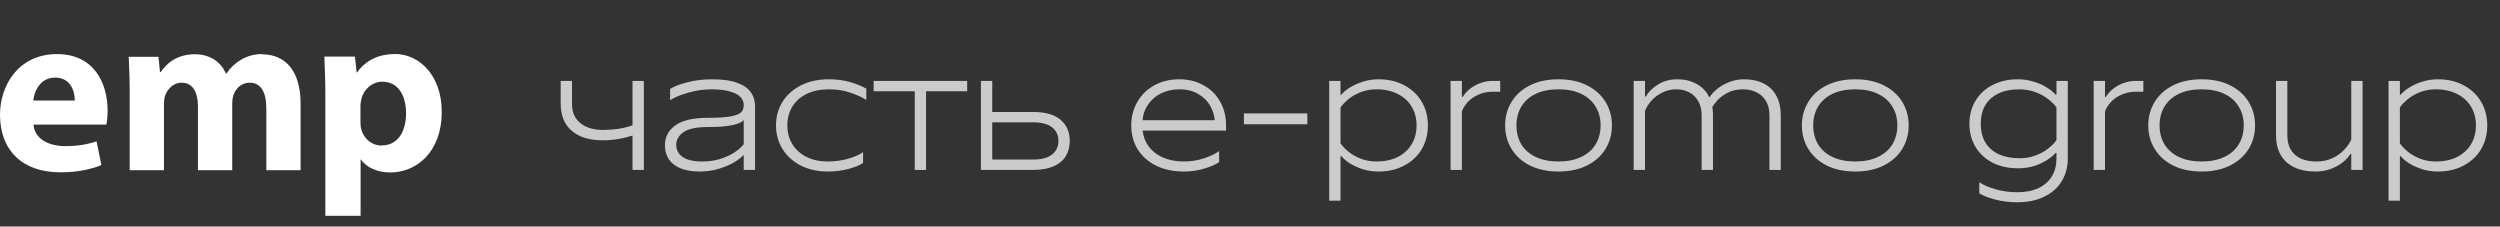 <svg width="309" height="28" viewBox="0 0 309 28" fill="none" xmlns="http://www.w3.org/2000/svg">
<rect x="0" y="0" width="309" height="28" fill="#333333" stroke="none"/>
<path fill-rule="evenodd" clip-rule="evenodd" d="M0 14.175C0 10.623 2.223 6.685 7.053 6.685C11.585 6.685 13.3 10.22 13.3 13.685C13.3 14.438 13.213 15.085 13.143 15.4H4.147C4.27 17.203 6.055 18.061 8.085 18.061C9.555 18.061 10.762 17.868 11.935 17.465L12.53 20.405C11.078 21 9.328 21.298 7.455 21.298C2.712 21.298 0 18.533 0 14.175ZM6.808 9.59C4.97 9.59 4.235 11.271 4.112 12.425H9.24C9.258 11.376 8.785 9.59 6.808 9.59Z" fill="white"/>
<path fill-rule="evenodd" clip-rule="evenodd" d="M44.133 8.96C45.166 7.49 46.758 6.685 48.788 6.685V6.668C51.851 6.668 54.598 9.345 54.598 13.808C54.598 18.918 51.361 21.316 48.246 21.316C46.583 21.316 45.236 20.651 44.623 19.723H44.571V26.671H40.213V11.708C40.213 10.027 40.155 8.581 40.105 7.341C40.1 7.226 40.095 7.112 40.091 7H43.871L44.081 8.96H44.133ZM44.641 15.925C44.921 17.098 45.918 17.991 47.178 17.991L47.196 17.973C49.068 17.973 50.188 16.398 50.188 14.018C50.188 11.796 49.208 10.098 47.266 10.098C46.023 10.098 44.921 11.025 44.658 12.303C44.588 12.548 44.553 12.81 44.553 13.073V15.015C44.553 15.348 44.571 15.646 44.641 15.925Z" fill="white"/>
<path d="M29.787 7.385C30.557 6.93 31.397 6.685 32.447 6.685V6.72C35.124 6.72 37.154 8.61 37.154 12.793V21.035H32.919V13.423C32.919 11.393 32.254 10.22 30.854 10.22C29.857 10.22 29.157 10.903 28.859 11.743C28.754 12.058 28.702 12.495 28.702 12.845V21.035H24.467V13.178C24.467 11.411 23.837 10.22 22.454 10.22C21.352 10.22 20.687 11.078 20.424 11.778C20.302 12.111 20.267 12.513 20.267 12.88V21.035H16.032V11.498C16.032 9.915 15.974 8.561 15.925 7.384C15.919 7.26 15.914 7.138 15.909 7.018H19.584L19.777 8.908H19.864C20.459 8.033 21.702 6.703 24.082 6.703C25.902 6.703 27.319 7.63 27.914 9.1H27.967C28.492 8.348 29.104 7.788 29.787 7.385Z" fill="white"/>
<path d="M74.48 17.34C72.867 17.34 71.6 16.953 70.68 16.18C69.76 15.393 69.3 14.273 69.3 12.82V10H70.7V12.88C70.7 13.88 71.047 14.66 71.74 15.22C72.433 15.78 73.367 16.06 74.54 16.06C75.207 16.06 75.853 16.013 76.48 15.92C77.12 15.813 77.773 15.64 78.44 15.4V16.68C77.733 16.907 77.06 17.073 76.42 17.18C75.78 17.287 75.133 17.34 74.48 17.34ZM78.18 21V10H79.58V21H78.18ZM86.464 21.2C85.53 21.2 84.744 21.067 84.104 20.8C83.464 20.533 82.984 20.16 82.664 19.68C82.344 19.187 82.184 18.62 82.184 17.98C82.184 16.94 82.61 16.113 83.464 15.5C84.33 14.873 85.684 14.56 87.524 14.56H87.624C88.824 14.56 89.73 14.5 90.344 14.38C90.97 14.26 91.39 14.093 91.604 13.88C91.817 13.653 91.924 13.353 91.924 12.98C91.924 12.62 91.797 12.3 91.544 12.02C91.29 11.727 90.864 11.493 90.264 11.32C89.677 11.133 88.91 11.04 87.964 11.04C86.964 11.04 85.99 11.18 85.044 11.46C84.11 11.727 83.37 12.033 82.824 12.38V11C83.277 10.693 83.977 10.42 84.924 10.18C85.87 9.927 86.904 9.8 88.024 9.8C89.277 9.8 90.297 9.94 91.084 10.22C91.87 10.5 92.437 10.887 92.784 11.38C93.144 11.873 93.324 12.447 93.324 13.1V21H91.924V18.92H92.104C91.85 19.267 91.45 19.613 90.904 19.96C90.357 20.307 89.697 20.6 88.924 20.84C88.164 21.08 87.344 21.2 86.464 21.2ZM86.784 19.96C87.597 19.96 88.35 19.853 89.044 19.64C89.737 19.413 90.324 19.14 90.804 18.82C91.297 18.487 91.67 18.153 91.924 17.82V14.82C91.804 15.047 91.377 15.253 90.644 15.44C89.91 15.613 88.904 15.7 87.624 15.7H87.464C86.117 15.7 85.13 15.907 84.504 16.32C83.89 16.733 83.584 17.267 83.584 17.92C83.584 18.32 83.697 18.673 83.924 18.98C84.15 19.287 84.497 19.527 84.964 19.7C85.444 19.873 86.05 19.96 86.784 19.96ZM102.296 21.2C101.056 21.2 99.95 20.953 98.976 20.46C98.016 19.967 97.263 19.287 96.716 18.42C96.183 17.553 95.916 16.58 95.916 15.5C95.916 14.42 96.183 13.447 96.716 12.58C97.263 11.713 98.03 11.033 99.016 10.54C100.003 10.047 101.15 9.8 102.456 9.8C103.403 9.8 104.27 9.913 105.056 10.14C105.843 10.367 106.516 10.64 107.076 10.96V12.36C106.516 12 105.843 11.693 105.056 11.44C104.27 11.173 103.403 11.04 102.456 11.04C101.403 11.04 100.49 11.227 99.716 11.6C98.943 11.973 98.35 12.5 97.936 13.18C97.523 13.847 97.316 14.62 97.316 15.5C97.316 16.367 97.523 17.14 97.936 17.82C98.35 18.487 98.93 19.013 99.676 19.4C100.436 19.773 101.31 19.96 102.296 19.96C103.243 19.96 104.11 19.84 104.896 19.6C105.696 19.36 106.29 19.093 106.676 18.8V20.14C106.276 20.42 105.676 20.667 104.876 20.88C104.09 21.093 103.23 21.2 102.296 21.2ZM113.063 21V11.28H107.983V10H119.543V11.28H114.463V21H113.063ZM121.241 21V10H122.641V14.38V14.58V19.72H127.701C128.394 19.72 128.974 19.627 129.441 19.44C129.907 19.24 130.254 18.967 130.481 18.62C130.707 18.273 130.821 17.873 130.821 17.42C130.821 16.713 130.561 16.153 130.041 15.74C129.521 15.327 128.741 15.12 127.701 15.12H122.001V13.84H127.701C129.194 13.84 130.321 14.16 131.081 14.8C131.841 15.44 132.221 16.313 132.221 17.42C132.221 18.14 132.054 18.773 131.721 19.32C131.387 19.853 130.881 20.267 130.201 20.56C129.534 20.853 128.701 21 127.701 21H121.241ZM146.323 21.2C145.003 21.2 143.849 20.953 142.863 20.46C141.889 19.967 141.136 19.293 140.603 18.44C140.083 17.573 139.823 16.593 139.823 15.5C139.823 14.42 140.076 13.447 140.583 12.58C141.089 11.713 141.789 11.033 142.683 10.54C143.589 10.047 144.616 9.8 145.763 9.8C146.883 9.8 147.883 10.047 148.763 10.54C149.643 11.02 150.323 11.693 150.803 12.56C151.296 13.413 151.543 14.393 151.543 15.5C151.543 15.607 151.543 15.713 151.543 15.82C151.543 15.927 151.543 16.033 151.543 16.14H140.423V14.86H150.763L150.143 15.32V15.08C150.143 14.427 149.969 13.787 149.623 13.16C149.289 12.533 148.796 12.027 148.143 11.64C147.489 11.24 146.716 11.04 145.823 11.04C144.956 11.04 144.183 11.207 143.503 11.54C142.836 11.873 142.303 12.333 141.903 12.92C141.503 13.493 141.276 14.14 141.223 14.86V16.14C141.316 16.9 141.576 17.567 142.003 18.14C142.443 18.713 143.029 19.16 143.763 19.48C144.509 19.8 145.363 19.96 146.323 19.96C147.216 19.96 148.056 19.827 148.843 19.56C149.643 19.293 150.256 18.993 150.683 18.66V20.04C150.256 20.333 149.643 20.6 148.843 20.84C148.056 21.08 147.216 21.2 146.323 21.2ZM153.748 15.36V14.02H161.588V15.36H153.748ZM164.288 24.8V10H165.688V11.7H165.788C166.041 11.393 166.394 11.1 166.848 10.82C167.301 10.527 167.834 10.287 168.448 10.1C169.061 9.9 169.708 9.8 170.388 9.8C171.588 9.8 172.648 10.047 173.568 10.54C174.501 11.033 175.221 11.713 175.728 12.58C176.234 13.433 176.488 14.407 176.488 15.5C176.488 16.593 176.234 17.573 175.728 18.44C175.221 19.293 174.501 19.967 173.568 20.46C172.648 20.953 171.588 21.2 170.388 21.2C169.708 21.2 169.061 21.107 168.448 20.92C167.834 20.72 167.301 20.48 166.848 20.2C166.394 19.907 166.041 19.607 165.788 19.3H165.688V24.8H164.288ZM170.128 19.96C171.141 19.96 172.021 19.773 172.768 19.4C173.514 19.013 174.088 18.487 174.488 17.82C174.888 17.14 175.088 16.367 175.088 15.5C175.088 14.633 174.888 13.867 174.488 13.2C174.088 12.52 173.514 11.993 172.768 11.62C172.021 11.233 171.141 11.04 170.128 11.04C169.448 11.04 168.808 11.153 168.208 11.38C167.621 11.607 167.114 11.893 166.688 12.24C166.261 12.587 165.928 12.933 165.688 13.28V17.72C165.928 18.067 166.261 18.413 166.688 18.76C167.114 19.107 167.621 19.393 168.208 19.62C168.808 19.847 169.448 19.96 170.128 19.96ZM179.288 21V10H180.688V11.98H180.788C180.974 11.673 181.241 11.367 181.588 11.06C181.948 10.753 182.381 10.5 182.888 10.3C183.394 10.1 183.941 10 184.528 10H185.428V11.34H184.508C183.828 11.34 183.221 11.467 182.688 11.72C182.154 11.96 181.721 12.267 181.388 12.64C181.054 13.013 180.821 13.393 180.688 13.78V21H179.288ZM192.634 21.2C191.287 21.2 190.114 20.953 189.114 20.46C188.127 19.967 187.367 19.287 186.834 18.42C186.3 17.553 186.034 16.58 186.034 15.5C186.034 14.42 186.3 13.447 186.834 12.58C187.367 11.713 188.127 11.033 189.114 10.54C190.114 10.047 191.287 9.8 192.634 9.8C193.98 9.8 195.147 10.047 196.134 10.54C197.134 11.033 197.9 11.713 198.434 12.58C198.967 13.447 199.234 14.42 199.234 15.5C199.234 16.58 198.967 17.553 198.434 18.42C197.9 19.287 197.134 19.967 196.134 20.46C195.147 20.953 193.98 21.2 192.634 21.2ZM192.634 19.96C193.727 19.96 194.66 19.773 195.434 19.4C196.22 19.027 196.814 18.507 197.214 17.84C197.627 17.16 197.834 16.38 197.834 15.5C197.834 14.62 197.627 13.847 197.214 13.18C196.814 12.5 196.22 11.973 195.434 11.6C194.66 11.227 193.727 11.04 192.634 11.04C191.54 11.04 190.6 11.227 189.814 11.6C189.04 11.973 188.447 12.5 188.034 13.18C187.634 13.847 187.434 14.62 187.434 15.5C187.434 16.38 187.634 17.16 188.034 17.84C188.447 18.507 189.04 19.027 189.814 19.4C190.6 19.773 191.54 19.96 192.634 19.96ZM201.924 21V10H203.324V11.94H203.424C203.718 11.393 204.211 10.9 204.904 10.46C205.598 10.02 206.398 9.8 207.304 9.8C208.104 9.8 208.784 9.933 209.344 10.2C209.904 10.453 210.331 10.747 210.624 11.08C210.931 11.413 211.131 11.713 211.224 11.98H211.324C211.551 11.633 211.871 11.293 212.284 10.96C212.698 10.627 213.184 10.353 213.744 10.14C214.318 9.913 214.924 9.8 215.564 9.8C216.524 9.8 217.344 9.98 218.024 10.34C218.704 10.687 219.218 11.193 219.564 11.86C219.924 12.527 220.104 13.32 220.104 14.24V21H218.704V14.24C218.704 13.587 218.571 13.02 218.304 12.54C218.038 12.06 217.658 11.693 217.164 11.44C216.671 11.173 216.091 11.04 215.424 11.04C214.678 11.04 214.024 11.193 213.464 11.5C212.904 11.807 212.471 12.147 212.164 12.52C211.858 12.88 211.678 13.14 211.624 13.3L211.604 13.1C211.631 13.18 211.658 13.327 211.684 13.54C211.711 13.753 211.724 13.987 211.724 14.24V21H210.324V14.24C210.324 13.587 210.191 13.02 209.924 12.54C209.671 12.06 209.304 11.693 208.824 11.44C208.358 11.173 207.811 11.04 207.184 11.04C206.544 11.04 205.958 11.18 205.424 11.46C204.891 11.727 204.444 12.067 204.084 12.48C203.738 12.88 203.484 13.293 203.324 13.72V21H201.924ZM229.313 21.2C227.967 21.2 226.793 20.953 225.793 20.46C224.807 19.967 224.047 19.287 223.513 18.42C222.98 17.553 222.713 16.58 222.713 15.5C222.713 14.42 222.98 13.447 223.513 12.58C224.047 11.713 224.807 11.033 225.793 10.54C226.793 10.047 227.967 9.8 229.313 9.8C230.66 9.8 231.827 10.047 232.813 10.54C233.813 11.033 234.58 11.713 235.113 12.58C235.647 13.447 235.913 14.42 235.913 15.5C235.913 16.58 235.647 17.553 235.113 18.42C234.58 19.287 233.813 19.967 232.813 20.46C231.827 20.953 230.66 21.2 229.313 21.2ZM229.313 19.96C230.407 19.96 231.34 19.773 232.113 19.4C232.9 19.027 233.493 18.507 233.893 17.84C234.307 17.16 234.513 16.38 234.513 15.5C234.513 14.62 234.307 13.847 233.893 13.18C233.493 12.5 232.9 11.973 232.113 11.6C231.34 11.227 230.407 11.04 229.313 11.04C228.22 11.04 227.28 11.227 226.493 11.6C225.72 11.973 225.127 12.5 224.713 13.18C224.313 13.847 224.113 14.62 224.113 15.5C224.113 16.38 224.313 17.16 224.713 17.84C225.127 18.507 225.72 19.027 226.493 19.4C227.28 19.773 228.22 19.96 229.313 19.96ZM249.339 25C248.365 25 247.452 24.887 246.599 24.66C245.745 24.433 245.092 24.18 244.639 23.9V22.52C245.092 22.84 245.745 23.127 246.599 23.38C247.452 23.633 248.365 23.76 249.339 23.76C250.379 23.76 251.259 23.587 251.979 23.24C252.699 22.893 253.245 22.407 253.619 21.78C253.992 21.153 254.179 20.42 254.179 19.58V18.9H254.079C253.665 19.38 253.039 19.82 252.199 20.22C251.359 20.607 250.439 20.8 249.439 20.8C248.225 20.8 247.165 20.567 246.259 20.1C245.352 19.62 244.652 18.967 244.159 18.14C243.665 17.3 243.419 16.353 243.419 15.3C243.419 14.247 243.665 13.307 244.159 12.48C244.652 11.64 245.352 10.987 246.259 10.52C247.165 10.04 248.219 9.8 249.419 9.8C250.112 9.8 250.765 9.9 251.379 10.1C252.005 10.287 252.545 10.527 252.999 10.82C253.465 11.113 253.825 11.407 254.079 11.7H254.179V10H255.579V19.58C255.579 20.633 255.332 21.567 254.839 22.38C254.345 23.207 253.625 23.847 252.679 24.3C251.745 24.767 250.632 25 249.339 25ZM249.639 19.56C250.332 19.56 250.979 19.447 251.579 19.22C252.192 18.993 252.719 18.707 253.159 18.36C253.599 18.013 253.939 17.667 254.179 17.32V13.28C253.939 12.933 253.592 12.587 253.139 12.24C252.699 11.893 252.172 11.607 251.559 11.38C250.945 11.153 250.292 11.04 249.599 11.04C248.585 11.04 247.719 11.213 246.999 11.56C246.279 11.907 245.732 12.4 245.359 13.04C244.999 13.68 244.819 14.433 244.819 15.3C244.819 16.167 244.999 16.92 245.359 17.56C245.732 18.2 246.279 18.693 246.999 19.04C247.732 19.387 248.612 19.56 249.639 19.56ZM258.78 21V10H260.18V11.98H260.28C260.466 11.673 260.733 11.367 261.08 11.06C261.44 10.753 261.873 10.5 262.38 10.3C262.886 10.1 263.433 10 264.02 10H264.92V11.34H264C263.32 11.34 262.713 11.467 262.18 11.72C261.646 11.96 261.213 12.267 260.88 12.64C260.546 13.013 260.313 13.393 260.18 13.78V21H258.78ZM272.126 21.2C270.779 21.2 269.606 20.953 268.606 20.46C267.619 19.967 266.859 19.287 266.326 18.42C265.792 17.553 265.526 16.58 265.526 15.5C265.526 14.42 265.792 13.447 266.326 12.58C266.859 11.713 267.619 11.033 268.606 10.54C269.606 10.047 270.779 9.8 272.126 9.8C273.472 9.8 274.639 10.047 275.626 10.54C276.626 11.033 277.392 11.713 277.926 12.58C278.459 13.447 278.726 14.42 278.726 15.5C278.726 16.58 278.459 17.553 277.926 18.42C277.392 19.287 276.626 19.967 275.626 20.46C274.639 20.953 273.472 21.2 272.126 21.2ZM272.126 19.96C273.219 19.96 274.152 19.773 274.926 19.4C275.712 19.027 276.306 18.507 276.706 17.84C277.119 17.16 277.326 16.38 277.326 15.5C277.326 14.62 277.119 13.847 276.706 13.18C276.306 12.5 275.712 11.973 274.926 11.6C274.152 11.227 273.219 11.04 272.126 11.04C271.032 11.04 270.092 11.227 269.306 11.6C268.532 11.973 267.939 12.5 267.526 13.18C267.126 13.847 266.926 14.62 266.926 15.5C266.926 16.38 267.126 17.16 267.526 17.84C267.939 18.507 268.532 19.027 269.306 19.4C270.092 19.773 271.032 19.96 272.126 19.96ZM286.196 21.2C285.156 21.2 284.27 21.02 283.536 20.66C282.803 20.3 282.25 19.787 281.876 19.12C281.503 18.453 281.316 17.66 281.316 16.74V10H282.716V16.74C282.716 17.407 282.85 17.98 283.116 18.46C283.396 18.94 283.803 19.313 284.336 19.58C284.883 19.833 285.543 19.96 286.316 19.96C287.036 19.96 287.69 19.827 288.276 19.56C288.863 19.28 289.35 18.933 289.736 18.52C290.136 18.107 290.43 17.68 290.616 17.24V10H292.016V21H290.616V19.02H290.516C290.316 19.367 290.01 19.707 289.596 20.04C289.183 20.373 288.683 20.653 288.096 20.88C287.523 21.093 286.89 21.2 286.196 21.2ZM295.225 24.8V10H296.625V11.7H296.725C296.978 11.393 297.332 11.1 297.785 10.82C298.238 10.527 298.772 10.287 299.385 10.1C299.998 9.9 300.645 9.8 301.325 9.8C302.525 9.8 303.585 10.047 304.505 10.54C305.438 11.033 306.158 11.713 306.665 12.58C307.172 13.433 307.425 14.407 307.425 15.5C307.425 16.593 307.172 17.573 306.665 18.44C306.158 19.293 305.438 19.967 304.505 20.46C303.585 20.953 302.525 21.2 301.325 21.2C300.645 21.2 299.998 21.107 299.385 20.92C298.772 20.72 298.238 20.48 297.785 20.2C297.332 19.907 296.978 19.607 296.725 19.3H296.625V24.8H295.225ZM301.065 19.96C302.078 19.96 302.958 19.773 303.705 19.4C304.452 19.013 305.025 18.487 305.425 17.82C305.825 17.14 306.025 16.367 306.025 15.5C306.025 14.633 305.825 13.867 305.425 13.2C305.025 12.52 304.452 11.993 303.705 11.62C302.958 11.233 302.078 11.04 301.065 11.04C300.385 11.04 299.745 11.153 299.145 11.38C298.558 11.607 298.052 11.893 297.625 12.24C297.198 12.587 296.865 12.933 296.625 13.28V17.72C296.865 18.067 297.198 18.413 297.625 18.76C298.052 19.107 298.558 19.393 299.145 19.62C299.745 19.847 300.385 19.96 301.065 19.96Z" fill="#CBCBCB"/>
</svg>
